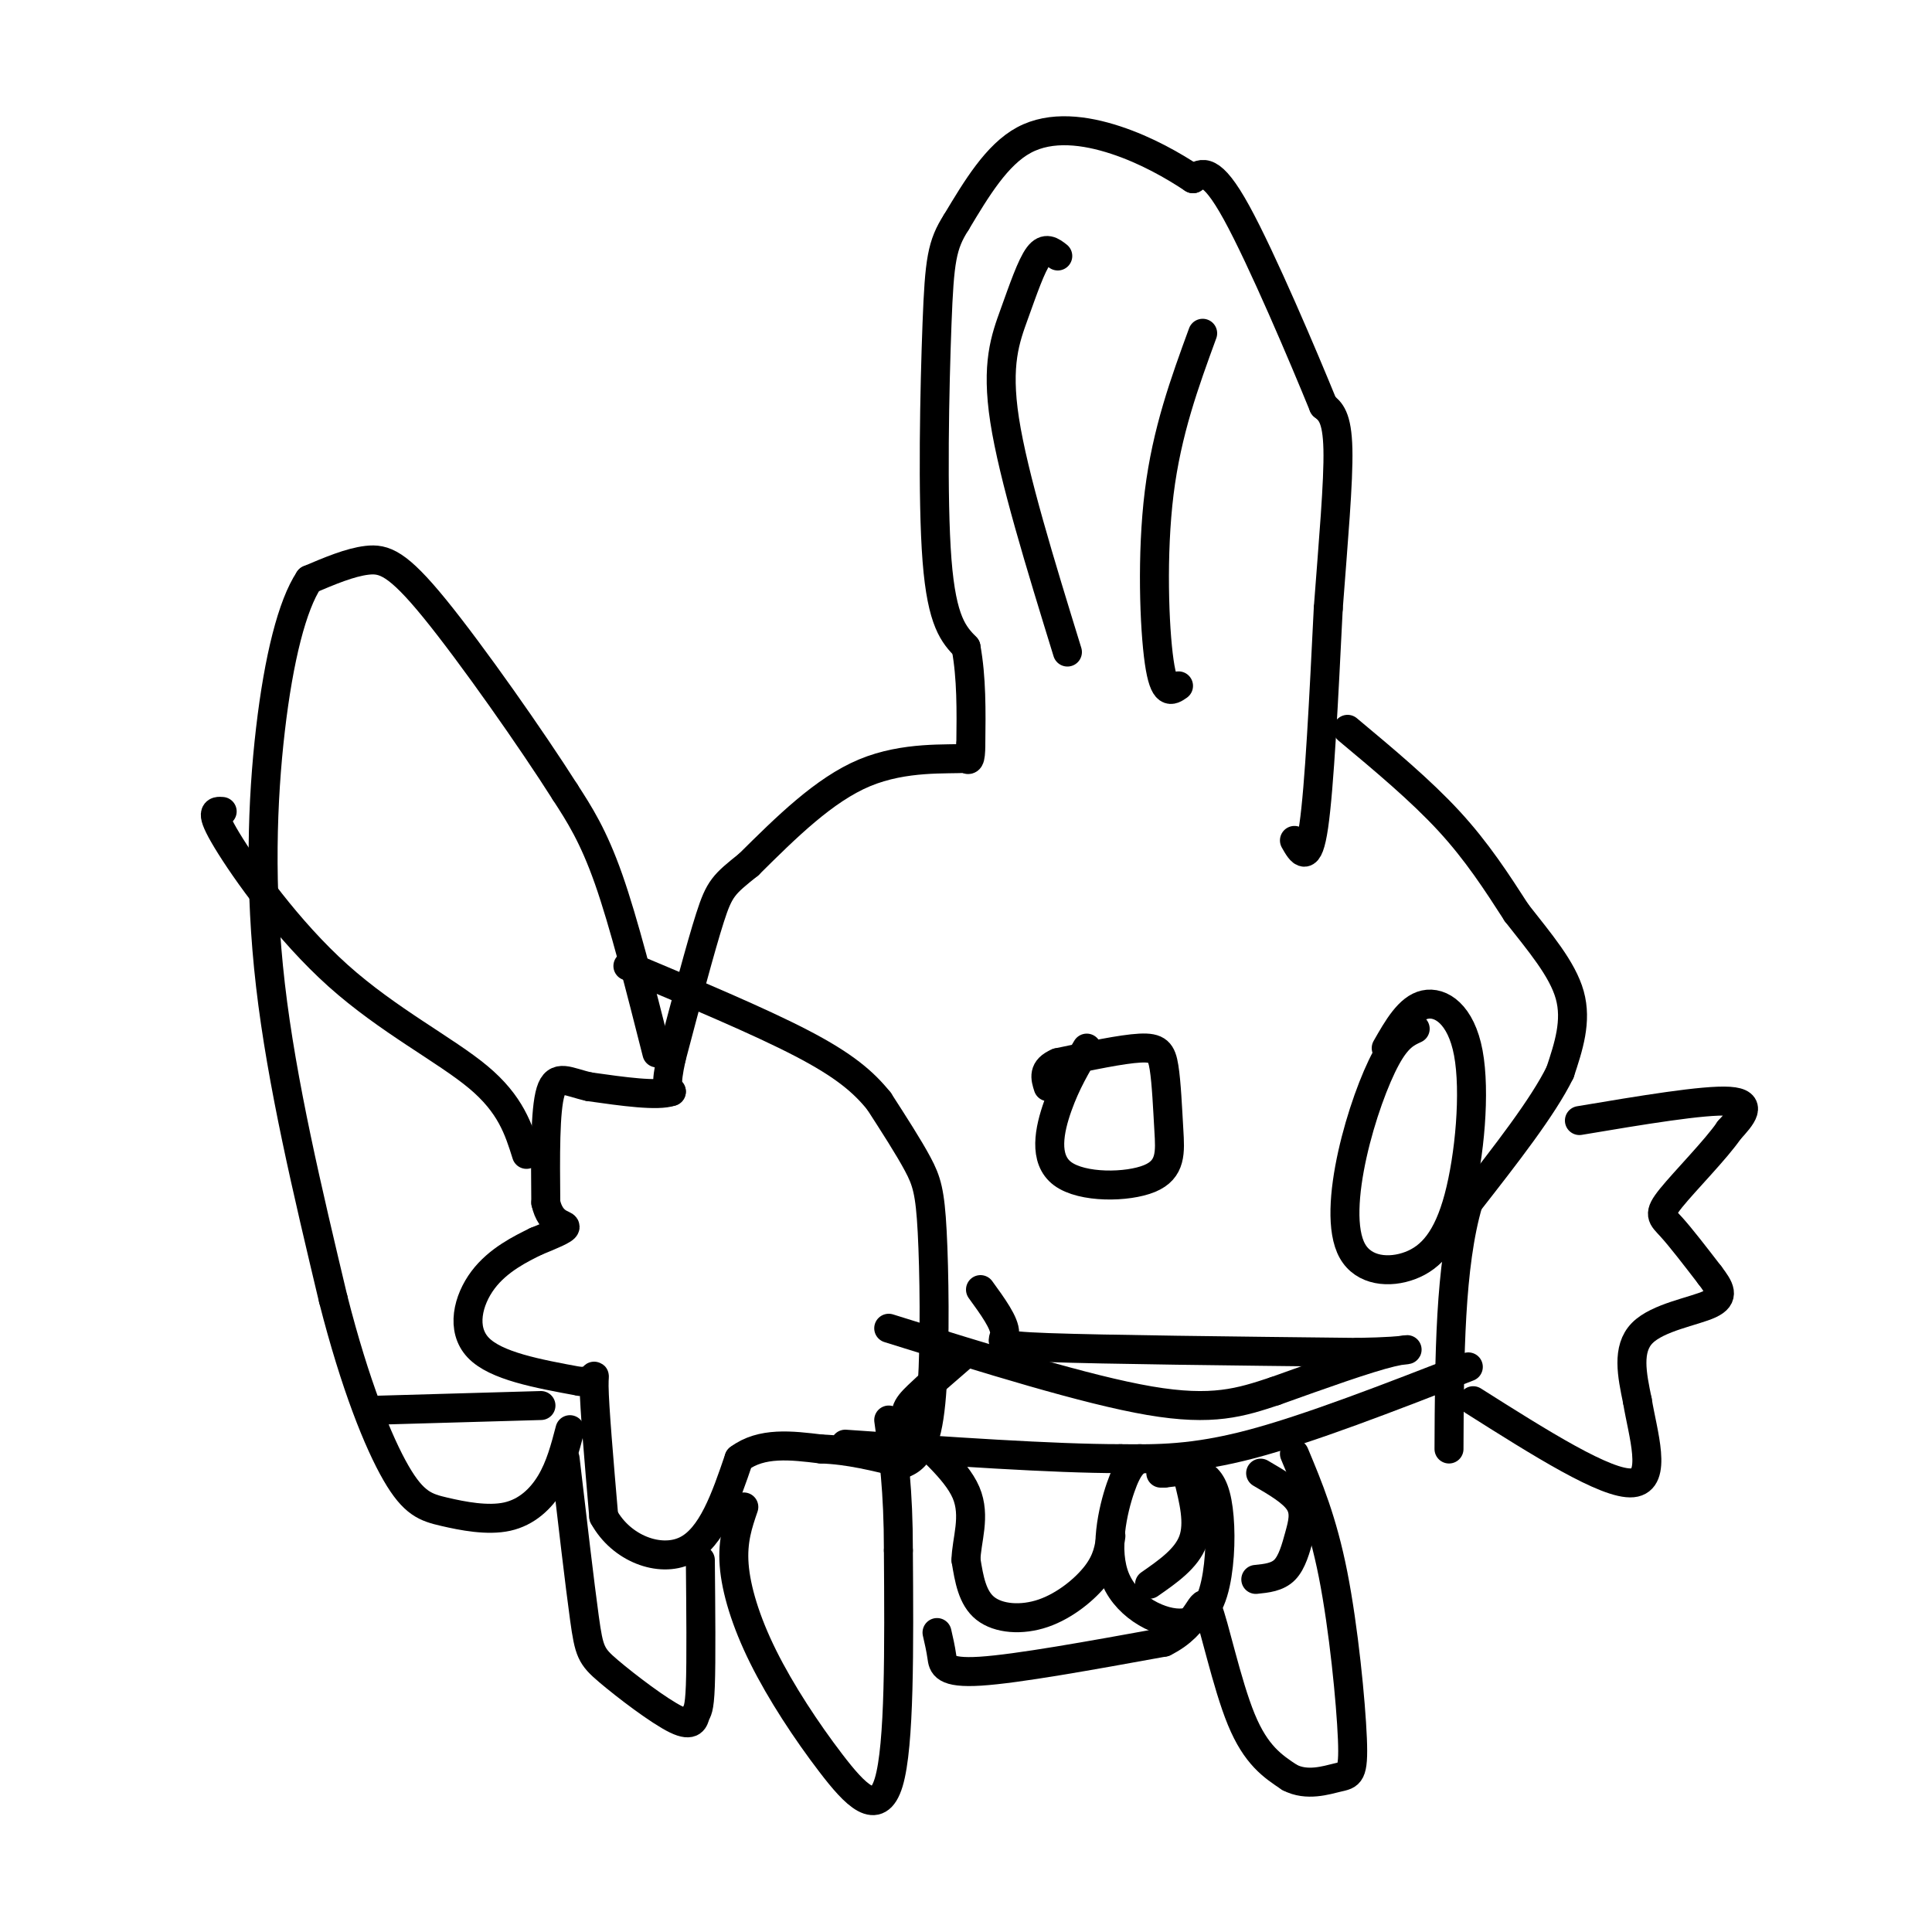 <svg viewBox='0 0 400 400' version='1.1' xmlns='http://www.w3.org/2000/svg' xmlns:xlink='http://www.w3.org/1999/xlink'><g fill='none' stroke='#000000' stroke-width='6' stroke-linecap='round' stroke-linejoin='round'><path d='M268,174c1.417,2.500 2.833,5.000 4,-3c1.167,-8.000 2.083,-26.500 3,-45'/><path d='M275,126c1.044,-13.933 2.156,-26.267 2,-33c-0.156,-6.733 -1.578,-7.867 -3,-9'/><path d='M274,84c-4.067,-9.978 -12.733,-30.422 -18,-40c-5.267,-9.578 -7.133,-8.289 -9,-7'/><path d='M247,37c-4.048,-2.690 -9.667,-5.917 -16,-8c-6.333,-2.083 -13.381,-3.024 -19,0c-5.619,3.024 -9.810,10.012 -14,17'/><path d='M198,46c-3.000,4.679 -3.500,7.875 -4,21c-0.500,13.125 -1.000,36.179 0,49c1.000,12.821 3.500,15.411 6,18'/><path d='M200,134c1.167,6.333 1.083,13.167 1,20'/><path d='M201,154c0.000,3.833 -0.500,3.417 -1,3'/><path d='M200,157c-3.756,0.289 -12.644,-0.489 -21,3c-8.356,3.489 -16.178,11.244 -24,19'/><path d='M155,179c-5.156,4.111 -6.044,4.889 -8,11c-1.956,6.111 -4.978,17.556 -8,29'/><path d='M139,219c-1.333,6.000 -0.667,6.500 0,7'/><path d='M139,226c-2.833,1.000 -9.917,0.000 -17,-1'/><path d='M122,225c-4.378,-0.956 -6.822,-2.844 -8,1c-1.178,3.844 -1.089,13.422 -1,23'/><path d='M113,249c1.000,4.556 4.000,4.444 4,5c-0.000,0.556 -3.000,1.778 -6,3'/><path d='M111,257c-3.107,1.524 -7.875,3.833 -11,8c-3.125,4.167 -4.607,10.190 -1,14c3.607,3.810 12.304,5.405 21,7'/><path d='M120,286c3.844,0.111 2.956,-3.111 3,1c0.044,4.111 1.022,15.556 2,27'/><path d='M125,314c3.600,6.600 11.600,9.600 17,7c5.400,-2.600 8.200,-10.800 11,-19'/><path d='M153,302c4.667,-3.500 10.833,-2.750 17,-2'/><path d='M170,300c5.667,0.167 11.333,1.583 17,3'/><path d='M187,303c3.967,-1.402 5.383,-6.407 6,-16c0.617,-9.593 0.435,-23.775 0,-32c-0.435,-8.225 -1.124,-10.493 -3,-14c-1.876,-3.507 -4.938,-8.254 -8,-13'/><path d='M182,228c-3.200,-3.978 -7.200,-7.422 -16,-12c-8.800,-4.578 -22.400,-10.289 -36,-16'/><path d='M279,151c7.583,6.333 15.167,12.667 21,19c5.833,6.333 9.917,12.667 14,19'/><path d='M314,189c4.711,6.022 9.489,11.578 11,17c1.511,5.422 -0.244,10.711 -2,16'/><path d='M323,222c-3.500,7.167 -11.250,17.083 -19,27'/><path d='M304,249c-3.833,13.000 -3.917,32.000 -4,51'/><path d='M327,232c12.917,-2.167 25.833,-4.333 31,-4c5.167,0.333 2.583,3.167 0,6'/><path d='M358,234c-2.619,3.857 -9.167,10.500 -12,14c-2.833,3.500 -1.952,3.857 0,6c1.952,2.143 4.976,6.071 8,10'/><path d='M354,264c2.060,2.714 3.208,4.500 0,6c-3.208,1.500 -10.774,2.714 -14,6c-3.226,3.286 -2.113,8.643 -1,14'/><path d='M339,290c1.089,6.711 4.311,16.489 -1,17c-5.311,0.511 -19.156,-8.244 -33,-17'/><path d='M304,283c-16.500,6.417 -33.000,12.833 -45,16c-12.000,3.167 -19.500,3.083 -27,3'/><path d='M232,302c-14.000,0.000 -35.500,-1.500 -57,-3'/><path d='M203,267c2.533,3.489 5.067,6.978 5,9c-0.067,2.022 -2.733,2.578 9,3c11.733,0.422 37.867,0.711 64,1'/><path d='M281,280c12.578,-0.200 12.022,-1.200 7,0c-5.022,1.200 -14.511,4.600 -24,8'/><path d='M264,288c-7.111,2.356 -12.889,4.244 -26,2c-13.111,-2.244 -33.556,-8.622 -54,-15'/><path d='M225,217c-2.137,3.572 -4.273,7.145 -6,12c-1.727,4.855 -3.043,10.994 1,14c4.043,3.006 13.445,2.880 18,1c4.555,-1.880 4.262,-5.514 4,-10c-0.262,-4.486 -0.494,-9.823 -1,-13c-0.506,-3.177 -1.288,-4.193 -5,-4c-3.712,0.193 -10.356,1.597 -17,3'/><path d='M219,220c-3.167,1.333 -2.583,3.167 -2,5'/><path d='M293,213c-1.821,0.839 -3.642,1.677 -6,6c-2.358,4.323 -5.251,12.130 -7,20c-1.749,7.870 -2.352,15.804 0,20c2.352,4.196 7.661,4.655 12,3c4.339,-1.655 7.709,-5.423 10,-14c2.291,-8.577 3.501,-21.963 2,-30c-1.501,-8.037 -5.715,-10.725 -9,-10c-3.285,0.725 -5.643,4.862 -8,9'/><path d='M136,218c-3.417,-13.500 -6.833,-27.000 -10,-36c-3.167,-9.000 -6.083,-13.500 -9,-18'/><path d='M117,164c-6.810,-10.738 -19.333,-28.583 -27,-38c-7.667,-9.417 -10.476,-10.405 -14,-10c-3.524,0.405 -7.762,2.202 -12,4'/><path d='M64,120c-3.512,5.250 -6.292,16.375 -8,31c-1.708,14.625 -2.345,32.750 0,53c2.345,20.250 7.673,42.625 13,65'/><path d='M69,269c4.525,17.761 9.337,29.662 13,36c3.663,6.338 6.178,7.111 10,8c3.822,0.889 8.952,1.893 13,1c4.048,-0.893 7.014,-3.684 9,-7c1.986,-3.316 2.993,-7.158 4,-11'/><path d='M154,312c-1.193,3.478 -2.386,6.957 -2,12c0.386,5.043 2.351,11.651 6,19c3.649,7.349 8.982,15.440 14,22c5.018,6.560 9.719,11.589 12,4c2.281,-7.589 2.140,-27.794 2,-48'/><path d='M186,321c0.000,-12.500 -1.000,-19.750 -2,-27'/><path d='M194,338c0.378,1.644 0.756,3.289 1,5c0.244,1.711 0.356,3.489 8,3c7.644,-0.489 22.822,-3.244 38,-6'/><path d='M241,340c7.619,-3.738 7.667,-10.083 9,-7c1.333,3.083 3.952,15.595 7,23c3.048,7.405 6.524,9.702 10,12'/><path d='M267,368c3.592,1.879 7.571,0.576 10,0c2.429,-0.576 3.308,-0.424 3,-8c-0.308,-7.576 -1.802,-22.879 -4,-34c-2.198,-11.121 -5.099,-18.061 -8,-25'/><path d='M246,306c1.167,4.667 2.333,9.333 1,13c-1.333,3.667 -5.167,6.333 -9,9'/><path d='M236,302c-1.208,0.709 -2.416,1.419 -4,6c-1.584,4.581 -3.544,13.034 -1,19c2.544,5.966 9.593,9.444 14,9c4.407,-0.444 6.171,-4.810 7,-10c0.829,-5.190 0.723,-11.205 0,-15c-0.723,-3.795 -2.064,-5.370 -4,-6c-1.936,-0.630 -4.468,-0.315 -7,0'/><path d='M241,305c-1.167,0.000 -0.583,0.000 0,0'/><path d='M230,318c-0.357,2.506 -0.714,5.012 -3,8c-2.286,2.988 -6.500,6.458 -11,8c-4.500,1.542 -9.286,1.155 -12,-1c-2.714,-2.155 -3.357,-6.077 -4,-10'/><path d='M200,323c0.035,-4.016 2.123,-9.056 0,-14c-2.123,-4.944 -8.456,-9.793 -11,-13c-2.544,-3.207 -1.298,-4.774 1,-7c2.298,-2.226 5.649,-5.113 9,-8'/><path d='M260,327c2.244,-0.226 4.488,-0.452 6,-2c1.512,-1.548 2.292,-4.417 3,-7c0.708,-2.583 1.345,-4.881 0,-7c-1.345,-2.119 -4.673,-4.060 -8,-6'/><path d='M117,302c1.519,13.012 3.038,26.023 4,33c0.962,6.977 1.368,7.919 5,11c3.632,3.081 10.489,8.300 14,10c3.511,1.700 3.676,-0.119 4,-1c0.324,-0.881 0.807,-0.823 1,-6c0.193,-5.177 0.097,-15.588 0,-26'/><path d='M112,291c0.000,0.000 -35.000,1.000 -35,1'/><path d='M109,239c-1.625,-5.185 -3.250,-10.369 -10,-16c-6.750,-5.631 -18.625,-11.708 -29,-21c-10.375,-9.292 -19.250,-21.798 -23,-28c-3.750,-6.202 -2.375,-6.101 -1,-6'/><path d='M221,135c-5.595,-18.155 -11.190,-36.310 -13,-48c-1.810,-11.690 0.167,-16.917 2,-22c1.833,-5.083 3.524,-10.024 5,-12c1.476,-1.976 2.738,-0.988 4,0'/><path d='M244,142c-1.489,1.044 -2.978,2.089 -4,-5c-1.022,-7.089 -1.578,-22.311 0,-35c1.578,-12.689 5.289,-22.844 9,-33'/></g>
</svg>